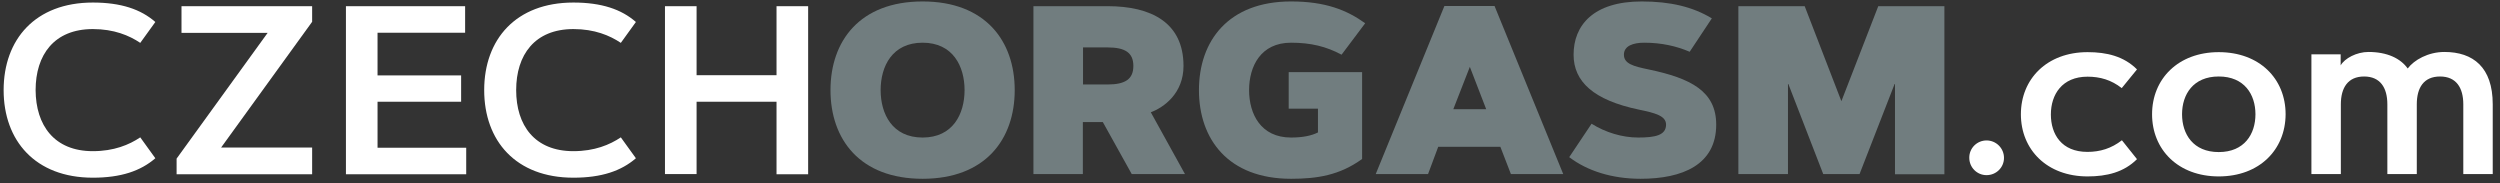 <?xml version="1.0" encoding="utf-8"?>
<!-- Generator: Adobe Illustrator 22.1.0, SVG Export Plug-In . SVG Version: 6.00 Build 0)  -->
<svg version="1.1" id="Vrstva_1" xmlns="http://www.w3.org/2000/svg" xmlns:xlink="http://www.w3.org/1999/xlink" x="0px" y="0px"
	 viewBox="0 0 1376 100.8" style="enable-background:new 0 0 1376 100.8;" xml:space="preserve">
<rect x="0" y="0" width="1376" height="100.8" fill="#333333" stroke="none"/>
<style type="text/css">
	.st0{fill:#FFFFFF;}
	.st1{fill:#717D7F;}
</style>
<title>site-logo-watermark</title>
<g>
	<path class="st0" d="M51.1,83.2c11.6,0,20-3.5,26.1-7.6l8.3,11.5c-8.1,7-18.9,10.7-34.4,10.7C19.4,97.8,2,77.4,2,49.6
		C2,21.7,19.4,1.4,51.1,1.4c15.5,0,26.4,3.7,34.4,10.7l-8.3,11.5C71.1,19.5,62.7,16,51.1,16c-21.3,0-31.5,14.2-31.5,33.6
		C19.7,68.9,29.8,83.2,51.1,83.2z"/>
	<path class="st0" d="M171.8,81.3v14.6H97.2v-8.6l50.1-69.2H99.9V3.4h71.9V12l-50.1,69.2H171.8z"/>
	<path class="st0" d="M253.8,41.4V56h-46v25.3h48.8v14.6h-66.2V3.4h65.6v14.6h-48.2v23.5H253.8z"/>
	<path class="st0" d="M315.6,83.2c11.6,0,20-3.5,26.1-7.6l8.3,11.5c-8.1,7-18.9,10.7-34.4,10.7c-31.7,0-49.1-20.3-49.1-48.2
		c0-27.9,17.4-48.2,49.1-48.2c15.5,0,26.4,3.7,34.4,10.7l-8.3,11.5c-6.1-4.1-14.5-7.6-26.1-7.6c-21.3,0-31.5,14.2-31.5,33.6
		C284.1,68.9,294.2,83.2,315.6,83.2z"/>
	<path class="st0" d="M427.4,3.4h17.4v92.5h-17.4V56h-44v39.8H366V3.4h17.4v38h44V3.4z"/>
	<path class="st1" d="M558.5,49.6c0,27-16.1,48.8-50.7,48.8c-34.6,0-50.7-21.8-50.7-48.8c0-27,16.1-48.8,50.7-48.8
		C542.4,0.8,558.5,22.6,558.5,49.6z M484.7,49.6c0,13.1,6.4,26.1,23.1,26.1c16.7,0,23.1-13,23.1-26.1c0-13.1-6.4-26.1-23.1-26.1
		C491.1,23.5,484.7,36.5,484.7,49.6z"/>
	<path class="st1" d="M568.8,95.8V3.4h40.8c24,0,41.8,9,41.8,32.9c0,15.1-10.8,22.8-18,25.5l18.8,34h-29.3l-15.9-28.6h-11v28.6
		H568.8z M596.1,26.1v20.4h13.5c9.8,0,14.2-3,14.2-10.2c0-7.2-4.4-10.2-14.2-10.2H596.1z"/>
	<path class="st1" d="M751.4,12.8l-13,17.3c-8.4-4.5-16.9-6.6-27.8-6.6c-16.7,0-23.1,13-23.1,26.1c0,13.1,6.4,26.1,23.1,26.1
		c6.4,0,11.2-1,14.8-2.8V59.8h-16.1V39.7h40.4v47.8c-12.4,9-24.8,10.9-39.1,10.9c-34.6,0-50.7-21.8-50.7-48.8
		c0-27,16.1-48.8,50.7-48.8C729.6,0.8,741.4,5.6,751.4,12.8z"/>
	<path class="st1" d="M786,95.8h-28.8l37.8-92.5h27.6l37.8,92.5h-28.8l-5.8-15h-34.2L786,95.8z M799.9,60.1h18.1l-9-23.3L799.9,60.1
		z"/>
	<path class="st1" d="M930,28.5c-7.2-3.1-15.5-5-25-5c-6,0-11.2,1.7-11.2,6.6c0,5,5.3,6.4,13.5,8.1c23.5,4.9,37.3,12.1,37.3,30.4
		c0,22.1-18.6,29.8-41.6,29.8c-15.7,0-29.3-4.3-39.3-11.9l12.3-18.4c7.7,4.8,16.8,7.6,25.7,7.6c9.2,0,15.3-1.2,15.3-7.1
		c0-4.8-5.8-6.4-15.1-8.3c-24.7-5.2-35.8-15.3-35.8-30.2c0-16.1,10.8-29.3,37.5-29.3c15.8,0,28.2,3,38.6,9.3L930,28.5z"/>
	<path class="st1" d="M984.1,45.7v50.1h-27.3V3.4h36.5l20.2,52.3l20.3-52.3h36.4v92.5H1043V45.7l-19.5,50.1h-20L984.1,45.7z"/>
	<path class="st0" d="M1093.4,77.3c5.3,0,9.6,4.3,9.6,9.6c0,5.3-4.3,9.5-9.6,9.5c-5.3,0-9.5-4.3-9.5-9.5
		C1083.8,81.6,1088.1,77.3,1093.4,77.3z"/>
	<path class="st0" d="M1148.9,83.6c7,0,13.2-1.9,19-6.4l8.3,10.4c-7.2,7.2-16.6,9.5-27.2,9.5c-22.4,0-36.7-14.8-36.7-34.2
		s14.3-34.2,36.7-34.2c10.6,0,20,2.3,27.2,9.5l-8.4,10.3c-5.7-4.5-11.9-6.3-18.8-6.3c-14.1,0-20.2,9.9-20.2,20.8
		S1134.7,83.6,1148.9,83.6z"/>
	<path class="st0" d="M1221.2,97.1c-22.4,0-36.7-14.8-36.7-34.2s14.3-34.2,36.7-34.2c22.4,0,36.8,14.6,36.8,34.2
		C1257.9,82.5,1243.5,97.1,1221.2,97.1z M1221.2,42.1c-14.1,0-20.2,9.9-20.2,20.8s6.1,20.8,20.2,20.8s20.2-9.9,20.2-20.8
		S1235.3,42.1,1221.2,42.1z"/>
	<path class="st0" d="M1272.1,29.9h16.2V36c2.2-3.9,8.8-7.4,15.3-7.4c10.4,0,17.7,3.6,21.6,9.1c3.5-4.7,11.3-9.1,20.2-9.1
		c15.8,0,26.6,8.4,26.6,28.8v38.4h-16.2V57.4c0-9.1-3.9-15.3-12.8-15.3c-9,0-12.8,6.2-12.8,15.3v38.4H1314V57.4
		c0-9.1-3.9-15.3-12.8-15.3s-12.8,6.2-12.8,15.3v38.4h-16.2V29.9z"/>
</g>
</svg>
